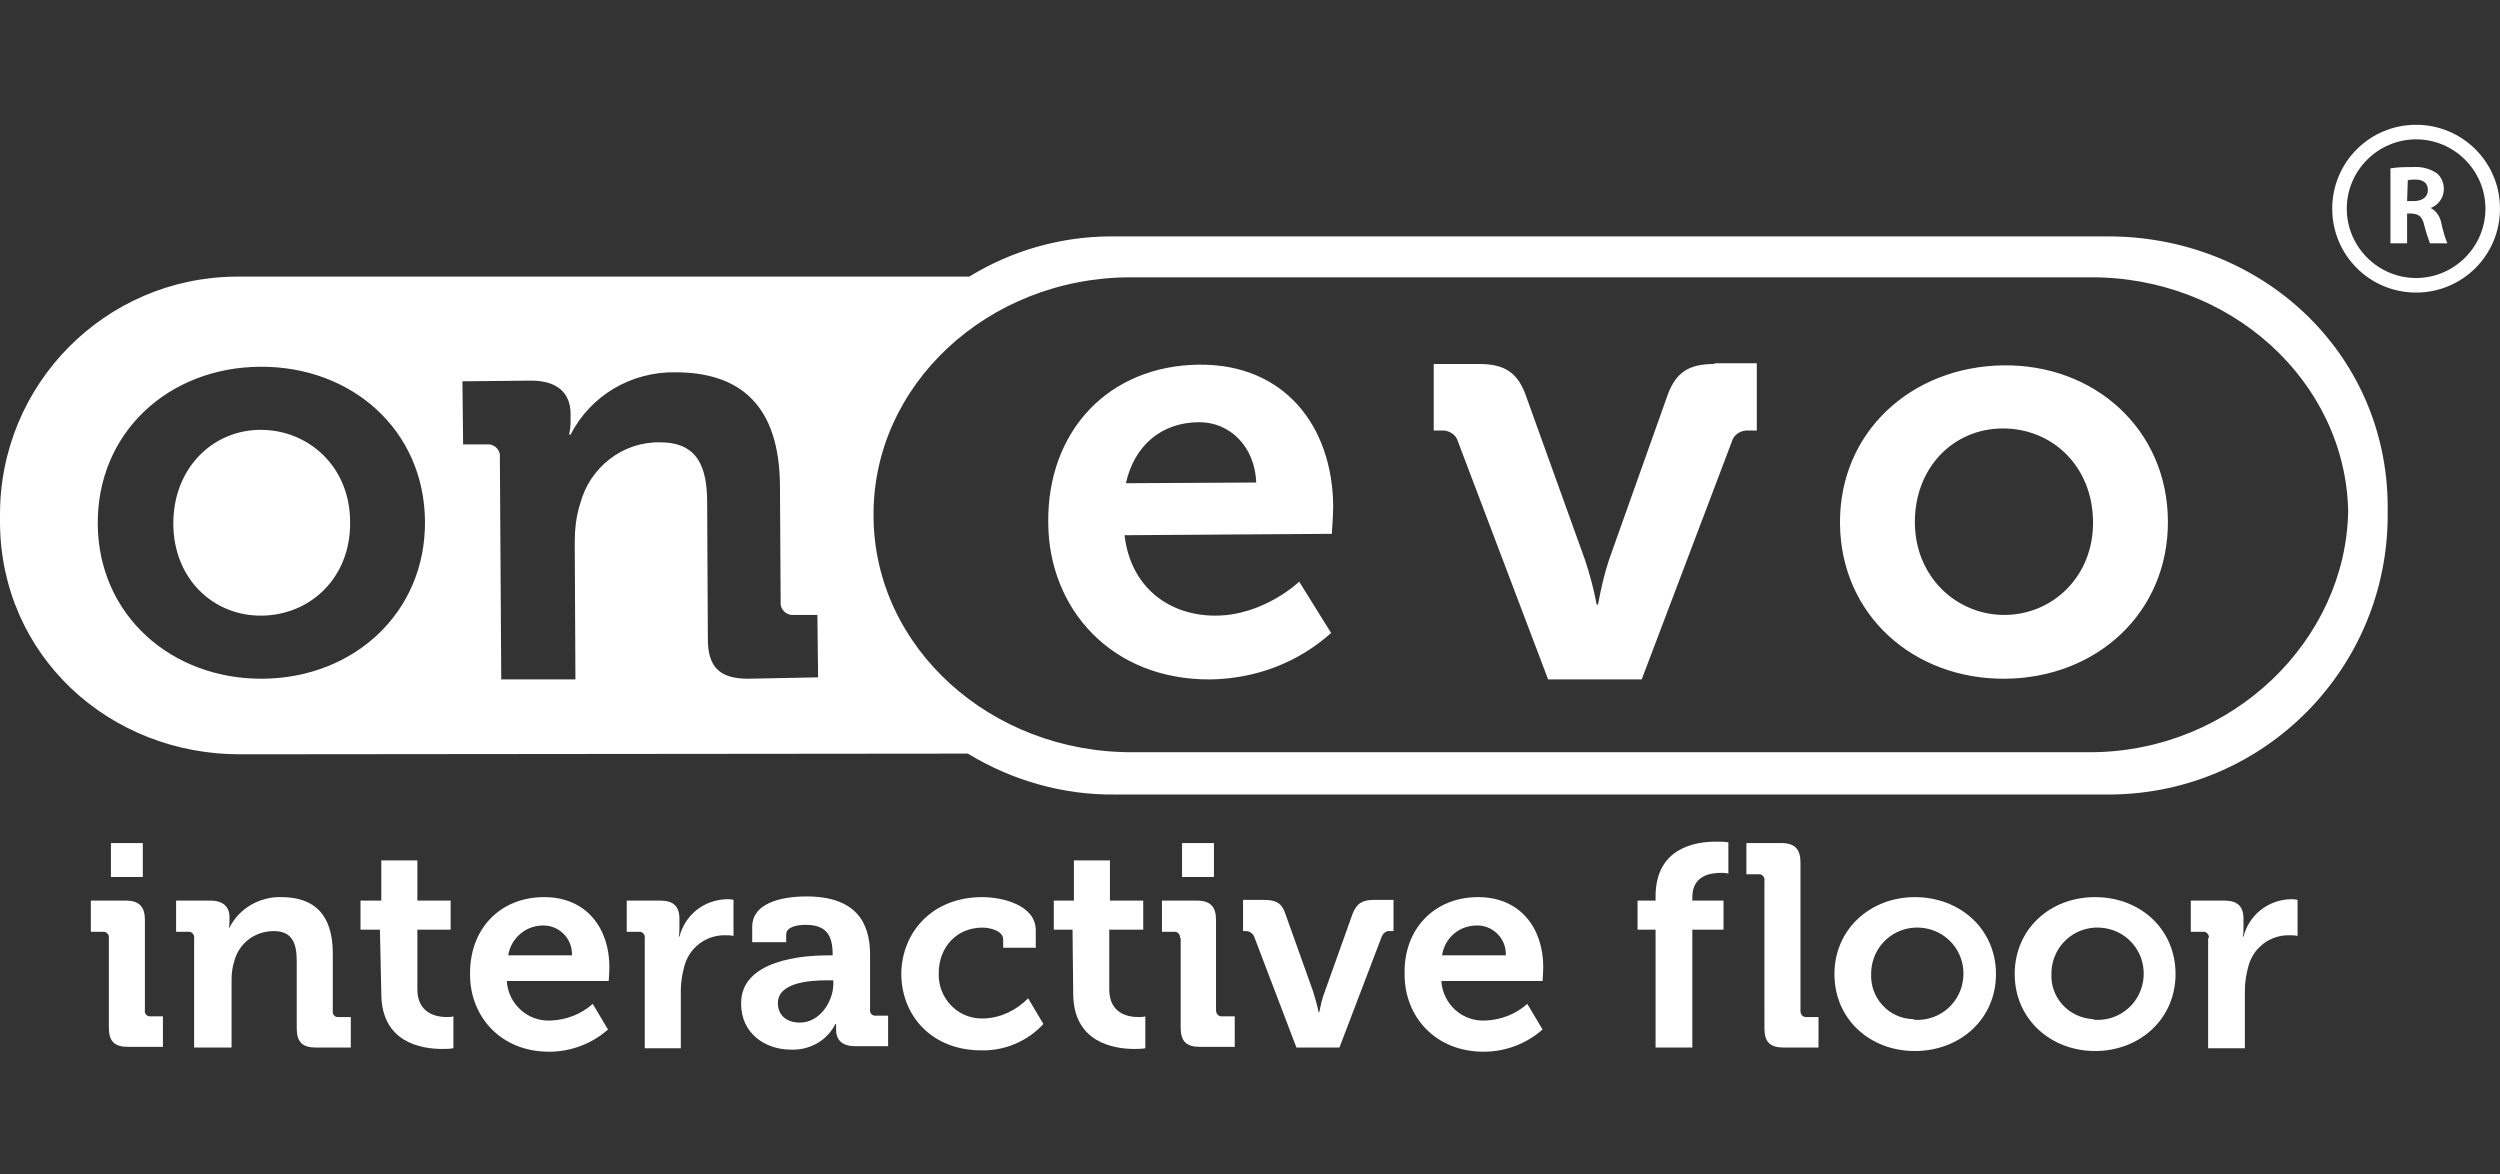 <?xml version="1.0" encoding="utf-8"?>
<!-- Generator: Adobe Illustrator 24.3.0, SVG Export Plug-In . SVG Version: 6.00 Build 0)  -->
<svg version="1.1" id="Layer_1" xmlns="http://www.w3.org/2000/svg" xmlns:xlink="http://www.w3.org/1999/xlink" x="0px" y="0px"
	 viewBox="0 0 360.6 169.4" style="enable-background:new 0 0 360.6 169.4;" xml:space="preserve">
<rect x="0" y="0" width="360.6" height="169.4" fill="#333333" stroke="none"/>
<style type="text/css">
	.st0{fill:#FFFFFF;}
</style>
<path class="st0" d="M50.5,75.3c0.1,8-5.7,13.4-12.7,13.5S25,83.5,25,75.5S30.7,62,37.6,62S50.5,67.3,50.5,75.3z M192.3,73
	c0,1.3-0.2,4-0.2,4l-29.9,0.2c0.9,7.6,6.5,11.6,13.1,11.6c7,0,12.1-4.9,12.1-4.9l4.6,7.4c-4.8,4.3-10.9,6.6-17.4,6.7
	c-14.3,0.1-23.3-10.2-23.4-22.5C151,62.1,160,52.7,173,52.6C185.3,52.5,192.2,61.5,192.3,73z M181.2,69.6c-0.2-5.2-3.8-8.7-8.2-8.7
	c-5.5,0-9.4,3.4-10.6,8.8L181.2,69.6z M247.3,52.5c-3.7,0-5.5,1.2-6.7,4.3l-8.5,23.9c-0.7,2.1-1.2,4.3-1.6,6.5h-0.2
	c-0.4-2.2-1-4.4-1.7-6.5L220,56.8c-1.2-3.1-3-4.3-6.7-4.3h-6.5v9.6h1c1.1-0.1,2.2,0.5,2.5,1.6L223.3,98h13.5l13-34.3
	c0.3-1.1,1.4-1.7,2.5-1.6h1.1v-9.7H247.3z M312.7,75.1c0.1,13.3-10.3,22.7-23.5,22.8s-23.7-9.2-23.8-22.4s10.3-22.6,23.5-22.8
	S312.6,61.9,312.7,75.1z M301.9,75.2c-0.1-8-5.9-13.4-13-13.4s-12.7,5.6-12.7,13.5s6,13.4,12.9,13.4S302,83.2,301.9,75.2L301.9,75.2
	z M344.4,73v1.1c0.1,22.2-17.7,40.3-39.9,40.5c0,0,0,0-0.1,0H160.9c-7.5,0.1-14.9-2-21.3-5.9l-104.8,0.1C15.7,108.9,0.1,94.5,0,75.4
	v-1c-0.1-19,15.2-34.4,34.1-34.5c0.1,0,0.1,0,0.2,0h105.5c6.2-3.8,13.3-5.8,20.5-5.8h143.6C326.1,34,344.3,50.8,344.4,73L344.4,73z
	 M61.3,75.2C61.2,62,50.7,52.8,37.5,52.9s-23.5,9.5-23.4,22.7S24.8,98,37.9,97.9S61.4,88.4,61.3,75.2z M118,97.7l-0.1-9h-3.4
	c-0.9,0.1-1.8-0.6-1.9-1.5c0-0.1,0-0.2,0-0.4l-0.1-16.8c-0.1-11.4-5.6-16.3-15.1-16.3c-6.3-0.1-12.2,3.3-15.1,9h-0.2
	c0.1-0.6,0.2-1.2,0.2-1.9v-1.1c0-3-1.9-4.8-5.7-4.8l-9.9,0.1l0.1,9.1h3.4c0.9-0.1,1.7,0.5,1.9,1.4c0,0.1,0,0.3,0,0.4l0.2,32.1L83,98
	l-0.1-19.7c0-1.9,0.2-3.9,0.8-5.7c1.4-5.2,6.1-8.9,11.5-8.8c5.4,0,6.8,3.5,6.8,8.7l0.1,19.7c0,4,1.7,5.7,5.8,5.7L118,97.7z
	 M338.7,73.7c-0.4-18.7-17-33.9-37.4-33.7H162.9c-20.5,0.1-37.1,15.6-36.9,34.5l0,0c0.1,18.9,16.9,34.1,37.4,34h138.4
	C322.1,108.3,338.4,92.3,338.7,73.7z M344.7,24.3c1.1-0.2,2.2-0.2,3.3-0.2c1.2-0.1,2.5,0.2,3.5,0.9c0.7,0.6,1,1.4,1,2.3
	c0,1.2-0.8,2.3-1.9,2.7l0,0c0.8,0.4,1.3,1.2,1.5,2c0.2,1,0.5,2.1,0.9,3.1h-2.5c-0.3-0.8-0.6-1.7-0.8-2.5c-0.3-1.4-0.8-1.7-1.8-1.8
	h-0.7v4.3h-2.4V24.3z M347.2,29h1c1.2,0,2-0.6,2-1.6s-0.7-1.5-1.8-1.5c-0.4,0-0.7,0-1.1,0.1L347.2,29z M348.5,20.1
	c5.5,0,10,4.5,10,10s-4.5,10-10,10s-10-4.5-10-10c0,0,0,0,0,0C338.5,24.6,343,20.1,348.5,20.1 M348.5,18c-6.7,0-12.1,5.4-12.1,12.1
	s5.4,12.1,12.1,12.1c6.7,0,12.1-5.4,12.1-12.1S355.2,18,348.5,18L348.5,18z"/>
<path class="st0" d="M15.7,135.3c0.1-0.4-0.3-0.9-0.7-0.9c-0.1,0-0.2,0-0.2,0h-1.7v-4.5h5c2,0,2.8,0.9,2.8,2.8v13
	c-0.1,0.5,0.3,0.9,0.7,0.9c0.1,0,0.1,0,0.2,0h1.7v4.4h-5c-2,0-2.8-0.8-2.8-2.8L15.7,135.3z M16,121.6h4.6v4.9H16L16,121.6z"/>
<path class="st0" d="M28,135.3c0.1-0.4-0.3-0.9-0.7-0.9c-0.1,0-0.1,0-0.2,0h-1.7v-4.5h4.9c1.9,0,2.8,0.9,2.8,2.4v0.6
	c0,0.3,0,0.6-0.1,0.9h0.1c1.4-2.8,4.4-4.5,7.5-4.4c4.7,0,7.4,2.5,7.4,8.1v8.3c-0.1,0.5,0.3,0.9,0.7,0.9c0.1,0,0.1,0,0.2,0h1.7v4.4
	h-5c-2,0-2.8-0.8-2.8-2.8v-9.7c0-2.6-0.7-4.3-3.3-4.3c-2.7,0-5,1.7-5.7,4.3c-0.3,0.9-0.4,1.9-0.4,2.8v9.7H28V135.3z"/>
<path class="st0" d="M54.8,134.1h-2.8v-4.2H55v-5.8h5.2v5.8H65v4.2h-4.8v8.6c0,3.5,2.8,4,4.2,4c0.3,0,0.7,0,1-0.1v4.6
	c-0.5,0.1-1.1,0.1-1.6,0.1c-3,0-8.8-0.9-8.8-8L54.8,134.1z"/>
<path class="st0" d="M78.5,129.4c6.1,0,9.4,4.5,9.4,10.1c0,0.6-0.1,2-0.1,2H73.1c0.2,3.3,3,5.9,6.4,5.7c2.2-0.1,4.3-0.9,6-2.4
	l2.2,3.7c-2.4,2.1-5.4,3.2-8.5,3.2c-7,0-11.4-5.1-11.4-11.1C67.7,134,72.1,129.4,78.5,129.4z M82.5,137.8c0.1-2.3-1.7-4.2-3.9-4.3
	c0,0,0,0-0.1,0c-2.6-0.1-4.8,1.8-5.2,4.3H82.5z"/>
<path class="st0" d="M93,135.3c0.1-0.4-0.3-0.9-0.7-0.9c-0.1,0-0.1,0-0.2,0h-1.7v-4.5h4.8c1.9,0,2.8,0.8,2.8,2.6v1.3
	c0,0.4,0,0.9-0.1,1.3h0.1c0.8-3.1,3.5-5.3,6.8-5.4c0.3,0,0.7,0,1,0.1v5.2c-0.4-0.1-0.9-0.1-1.3-0.1c-2.7,0-5.1,1.8-5.8,4.5
	c-0.3,1.1-0.5,2.3-0.5,3.4v8.4H93V135.3z"/>
<path class="st0" d="M119.4,137.8h0.7v-0.2c0-3-1.2-4.2-3.9-4.2c-1,0-2.8,0.2-2.8,1.4v1.1h-4.9v-2.2c0-4,5.6-4.4,7.8-4.4
	c7.1,0,9.2,3.7,9.2,8.4v7.9c-0.1,0.5,0.3,0.9,0.7,0.9c0.1,0,0.1,0,0.2,0h1.7v4.4h-4.8c-2,0-2.7-1.1-2.7-2.3c0-0.5,0-0.9,0-0.9h-0.1
	c-1.2,2.4-3.7,3.8-6.4,3.7c-3.8,0-7.2-2.4-7.2-6.6C106.8,138.4,116,137.8,119.4,137.8z M115.4,147.5c2.8,0,4.8-3,4.8-5.6v-0.5h-0.9
	c-2.8,0-7.1,0.4-7.1,3.3C112.2,146.2,113.2,147.5,115.4,147.5L115.4,147.5z"/>
<path class="st0" d="M141.7,129.4c2.8,0,7.7,1.1,7.7,4.8v2.5h-4.7v-1.2c0-1.2-1.8-1.7-3-1.7c-3.7,0-6.3,2.8-6.3,6.6
	c-0.1,3.5,2.6,6.4,6,6.5c0.2,0,0.4,0,0.6,0c2.4-0.1,4.6-1.2,6.3-2.9l2.2,3.7c-2.3,2.5-5.6,3.9-9,3.8c-7,0-11.5-4.9-11.5-11.1
	C130.1,134.5,134.4,129.4,141.7,129.4z"/>
<path class="st0" d="M154.7,134.1H152v-4.2h2.9v-5.8h5.2v5.8h4.8v4.2H160v8.6c0,3.5,2.7,4,4.2,4c0.3,0,0.7,0,1-0.1v4.6
	c-0.5,0.1-1.1,0.1-1.6,0.1c-2.9,0-8.8-0.9-8.8-8L154.7,134.1z"/>
<path class="st0" d="M170.2,135.3c0.1-0.4-0.3-0.9-0.7-0.9c-0.1,0-0.1,0-0.2,0h-1.7v-4.5h5c2,0,2.8,0.9,2.8,2.8v13
	c0,0.5,0.3,0.9,0.8,0.9c0.1,0,0.1,0,0.2,0h1.7v4.4h-5c-2,0-2.8-0.8-2.8-2.8V135.3z M170.5,121.6h4.6v4.9h-4.6V121.6z"/>
<path class="st0" d="M180.9,135.1c-0.2-0.5-0.7-0.8-1.2-0.8h-0.4v-4.5h3c1.8,0,2.6,0.5,3.1,2l4,11.2c0.3,1,0.6,2,0.8,3h0.1
	c0.2-1,0.4-2,0.8-3l4-11.2c0.6-1.5,1.4-2,3.1-2h2.8v4.5h-0.5c-0.5-0.1-1,0.3-1.2,0.8l-6.1,16H187L180.9,135.1z"/>
<path class="st0" d="M213.2,129.4c6.1,0,9.4,4.5,9.4,10.1c0,0.6-0.1,2-0.1,2h-14.6c0.2,3.3,3,5.9,6.4,5.7c2.2-0.1,4.3-0.9,6-2.4
	l2.2,3.7c-2.4,2.1-5.4,3.2-8.5,3.2c-7,0-11.4-5.1-11.4-11.1C202.4,134,206.9,129.4,213.2,129.4z M217.2,137.8
	c0.1-2.3-1.7-4.2-3.9-4.3c0,0,0,0-0.1,0c-2.6-0.1-4.8,1.7-5.2,4.3H217.2z"/>
<path class="st0" d="M238.8,134.1h-2.6v-4.2h2.6v-0.6c0-7,5.7-7.9,8.7-7.9c0.6,0,1.2,0,1.8,0.1v4.5c-0.4-0.1-0.7-0.1-1.1-0.1
	c-1.5,0-4.1,0.4-4.1,3.5v0.5h4.5v4.2h-4.5v17h-5.3L238.8,134.1z"/>
<path class="st0" d="M254.5,127c0.1-0.4-0.3-0.9-0.7-0.9c-0.1,0-0.1,0-0.2,0h-1.7v-4.5h5c2,0,2.8,0.9,2.8,2.8v21.4
	c0,0.5,0.3,0.9,0.8,0.9c0.1,0,0.1,0,0.2,0h1.6v4.4h-5c-2,0-2.8-0.8-2.8-2.8L254.5,127z"/>
<path class="st0" d="M276.2,129.4c6.5,0,11.7,4.6,11.7,11.1s-5.2,11.1-11.7,11.1s-11.6-4.6-11.6-11.1S269.8,129.4,276.2,129.4z
	 M276.2,147.1c3.7,0.2,6.8-2.6,7-6.3s-2.6-6.8-6.3-7s-6.8,2.6-7,6.3c0,0.1,0,0.2,0,0.3c-0.2,3.5,2.5,6.5,6,6.6
	C276.1,147.1,276.2,147.1,276.2,147.1z"/>
<path class="st0" d="M302.2,129.4c6.5,0,11.6,4.6,11.6,11.1s-5.2,11.1-11.6,11.1s-11.6-4.6-11.6-11.1S295.7,129.4,302.2,129.4z
	 M302.2,147.1c3.7,0.2,6.8-2.6,7-6.3s-2.6-6.8-6.3-7s-6.8,2.6-7,6.3c0,0.1,0,0.2,0,0.3c-0.2,3.5,2.5,6.4,6,6.6
	C302,147.1,302.1,147.1,302.2,147.1z"/>
<path class="st0" d="M318.6,135.3c0.1-0.4-0.3-0.9-0.7-0.9c-0.1,0-0.1,0-0.2,0H316v-4.5h4.8c1.9,0,2.8,0.8,2.8,2.6v1.3
	c0,0.4,0,0.9-0.1,1.3h0.1c0.8-3.1,3.5-5.3,6.8-5.4c0.3,0,0.6,0,1,0.1v5.2c-0.4-0.1-0.9-0.1-1.3-0.1c-2.7,0-5.1,1.8-5.8,4.5
	c-0.3,1.1-0.5,2.3-0.5,3.4v8.4h-5.3V135.3z"/>
</svg>
